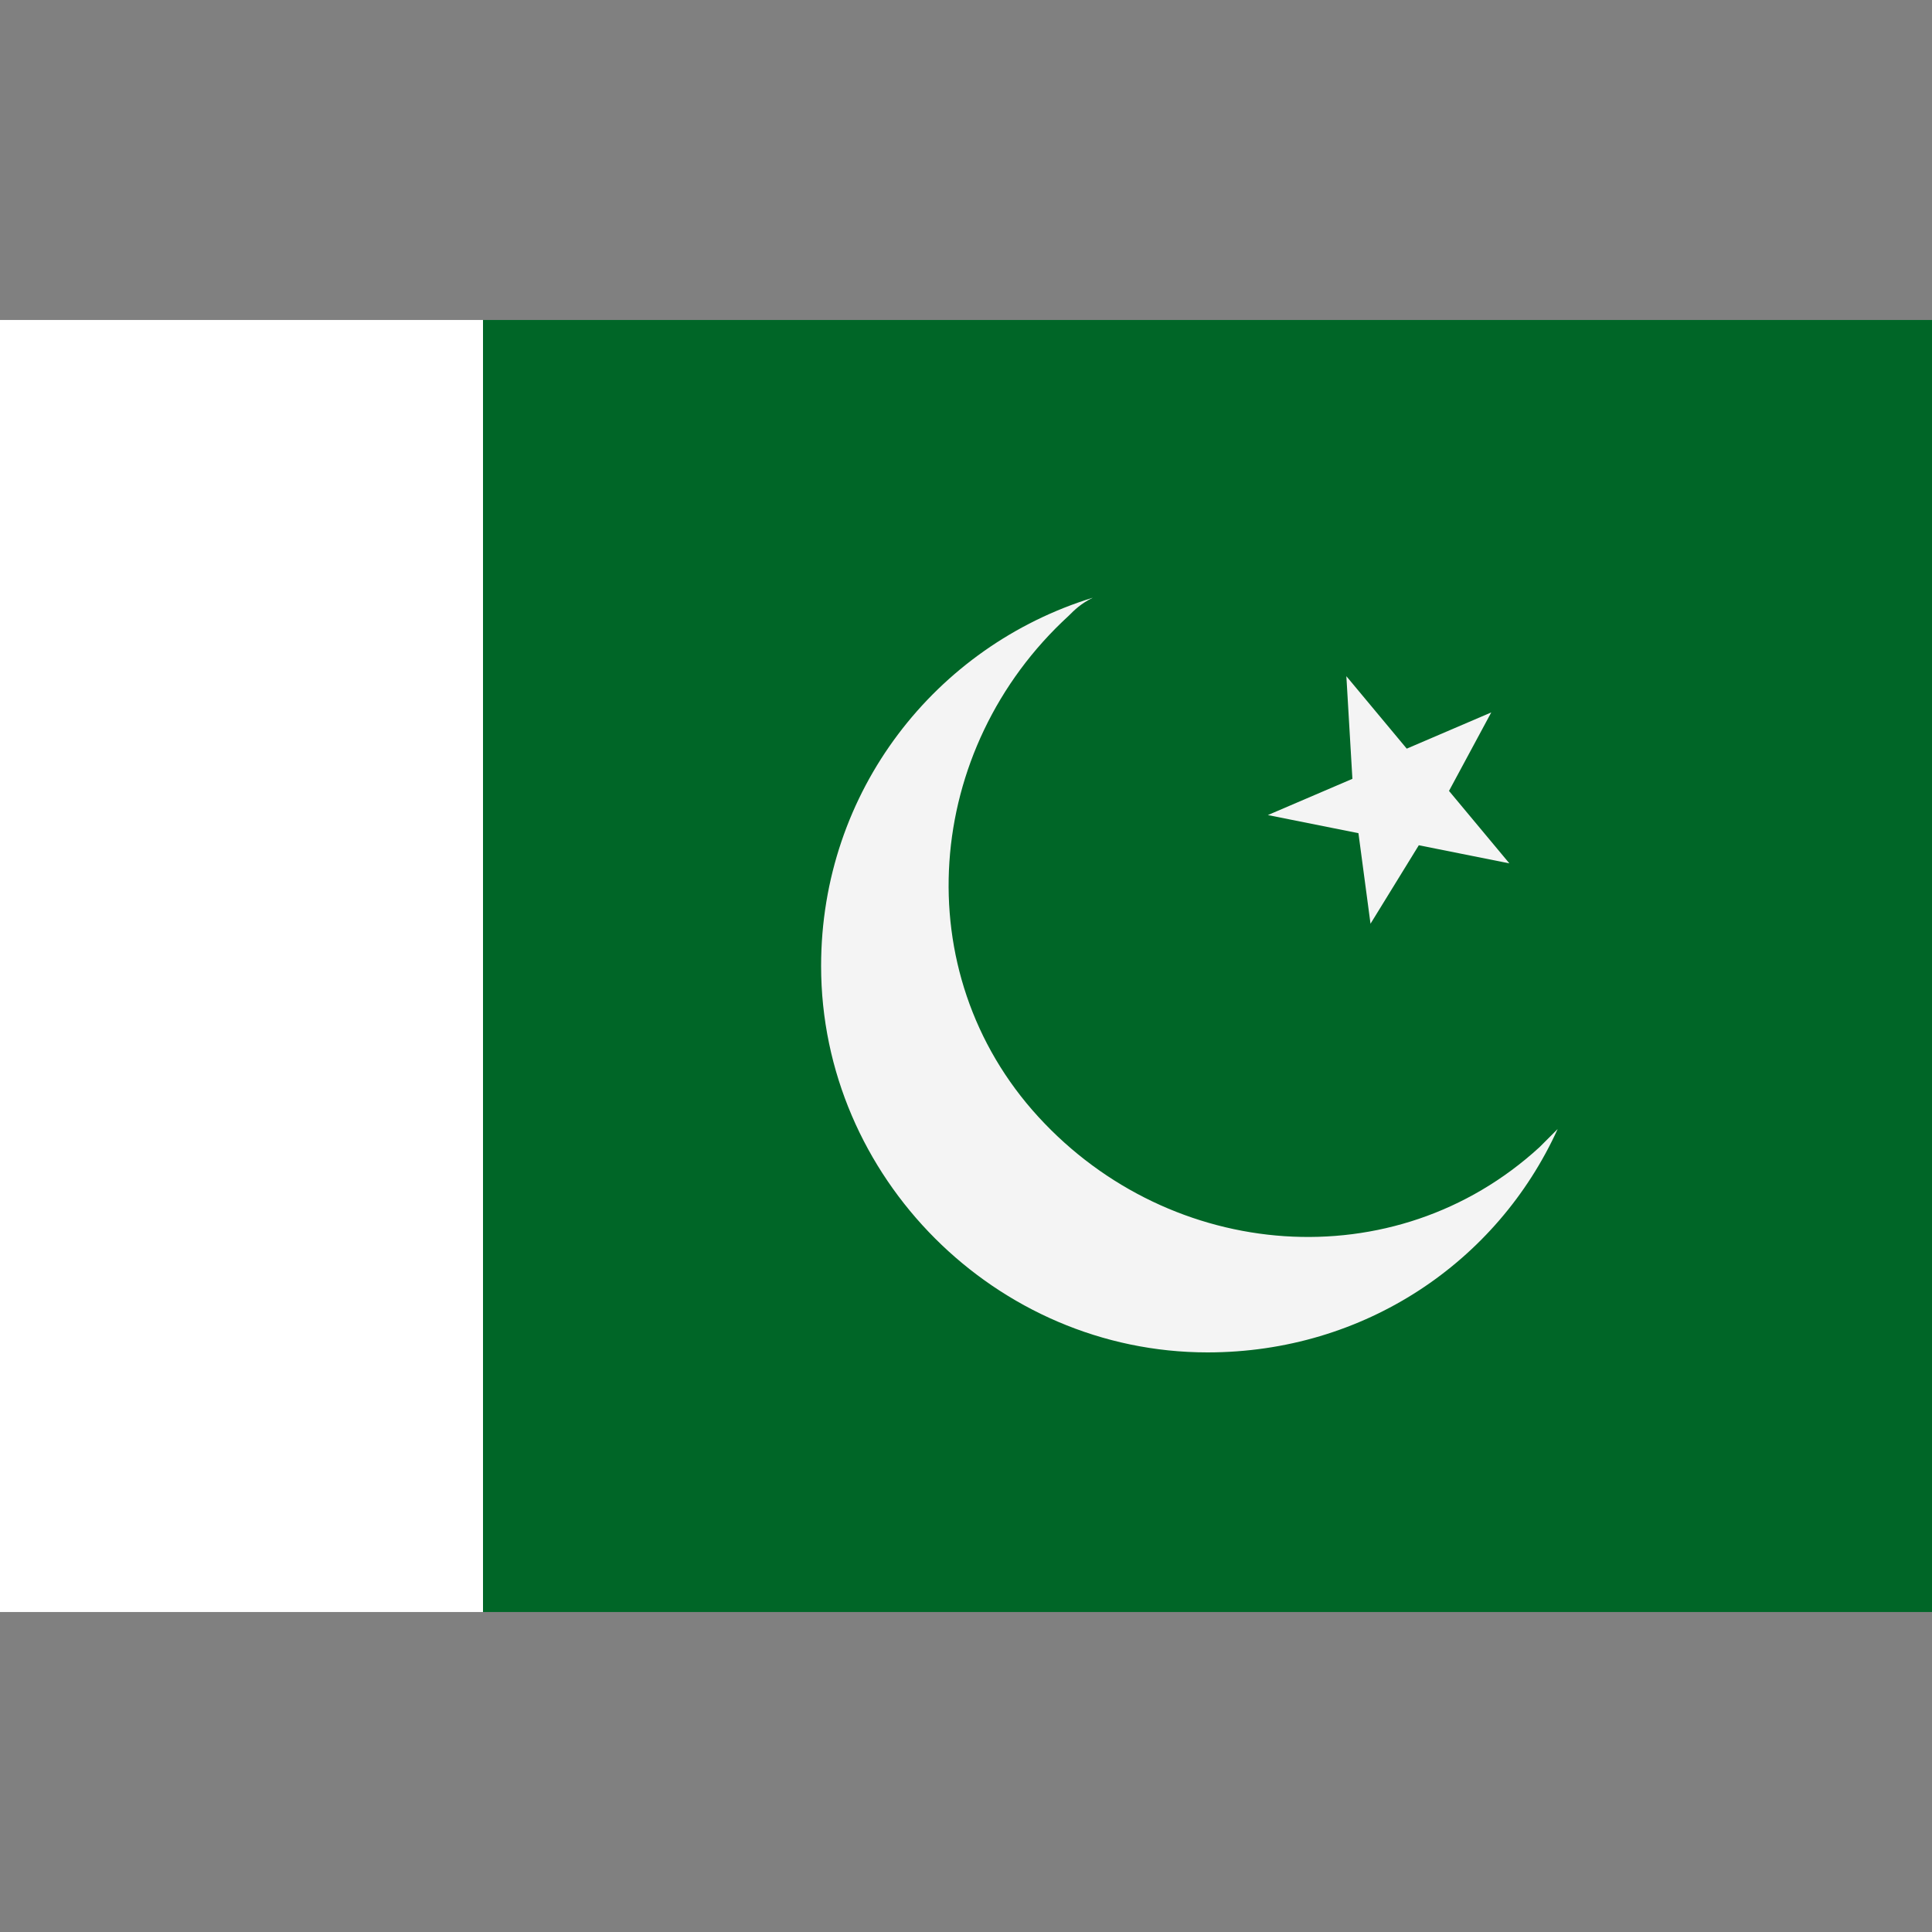 <svg xmlns="http://www.w3.org/2000/svg" viewBox="0 0 32 32"><rect x="0" y="0" width="32" height="32" fill="#808080" stroke="none"/><g fill-rule="evenodd" clip-rule="evenodd"><path fill="#fff" d="M0 26.7h8V5.3H0v21.4z"/><path fill="#006627" d="M8 26.7h24V5.3H8v21.4z"/><path d="M22.3 11.2l1 1.2 1.4-.6-.7 1.3 1 1.2-1.5-.3-.8 1.3-.2-1.5-1.5-.3 1.4-.6-.1-1.7zm-4.2-1.3c-2.6.8-4.5 3.2-4.5 6.1 0 3.5 2.9 6.4 6.4 6.4 2.6 0 4.8-1.5 5.8-3.7l-.3.3c-2.4 2.2-6.1 1.9-8.3-.5s-1.9-6.1.5-8.3c.1-.1.2-.2.4-.3z" fill="#f4f4f4"/></g></svg>